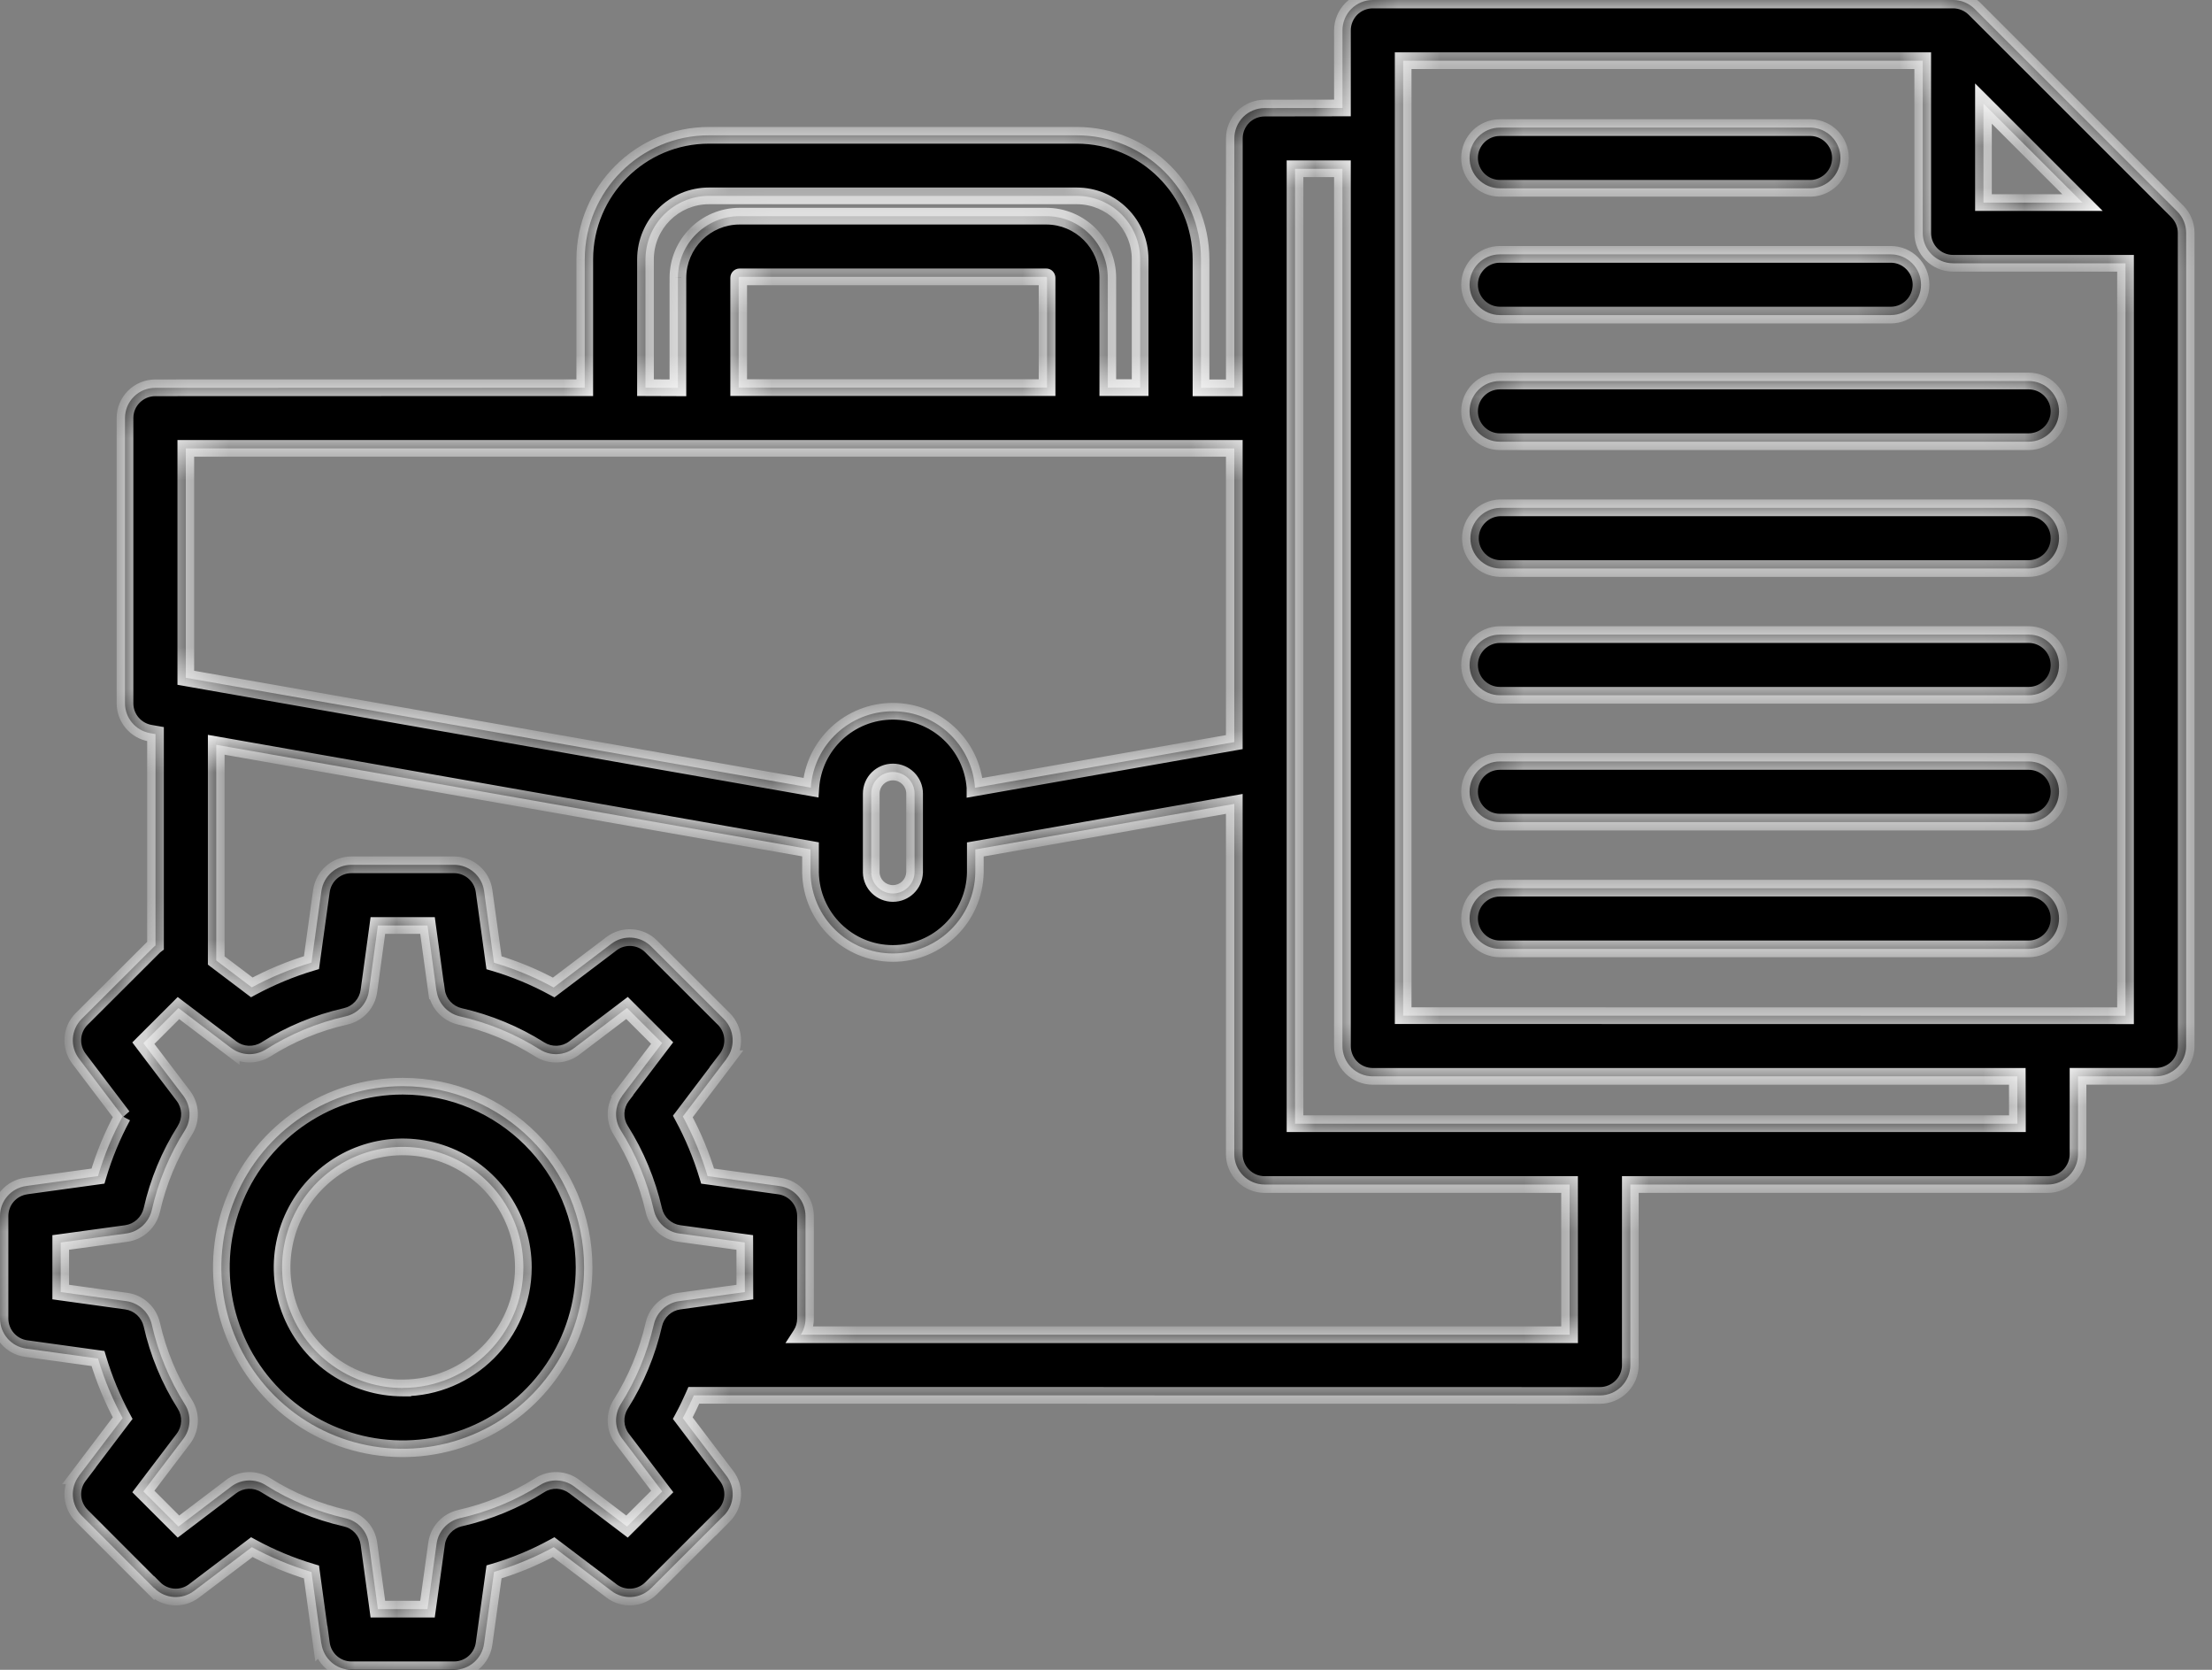 <svg width="53" height="40" viewBox="0 0 53 40" fill="none" xmlns="http://www.w3.org/2000/svg">
<rect x="0" y="0" width="53" height="40" fill="#808080" stroke="none"/>
<mask id="path-1-inside-1_1618_11921" fill="white">
<path d="M52.169 5.065L47.312 0.212C47.174 0.077 46.99 0 46.798 0H32.892C32.7 0 32.513 0.077 32.378 0.212C32.242 0.35 32.166 0.534 32.166 0.726V2.586L30.301 2.589C30.109 2.589 29.922 2.666 29.787 2.801C29.651 2.939 29.575 3.123 29.575 3.317V9.29H28.776V6.215C28.774 4.572 27.441 3.241 25.797 3.241H16.988C15.346 3.241 14.014 4.572 14.011 6.213V9.287L3.721 9.29C3.32 9.29 2.995 9.614 2.995 10.015V16.846C2.995 17.199 3.248 17.5 3.596 17.562L3.726 17.585V22.648C3.716 22.655 3.706 22.663 3.696 22.673L1.957 24.408C1.701 24.664 1.673 25.07 1.893 25.361L2.941 26.744L2.939 26.742C2.693 27.197 2.494 27.677 2.348 28.173L0.629 28.41C0.269 28.459 0 28.766 0 29.128V31.584C0 31.947 0.269 32.257 0.629 32.305L2.348 32.543C2.496 33.039 2.693 33.517 2.939 33.971L1.89 35.354H1.893C1.673 35.643 1.701 36.049 1.957 36.307L3.693 38.045L3.696 38.042C3.952 38.3 4.361 38.329 4.65 38.109L6.034 37.061C6.489 37.309 6.967 37.508 7.463 37.657L7.699 39.374L7.701 39.371C7.75 39.732 8.057 40 8.42 40H10.878C11.243 40 11.55 39.732 11.599 39.371L11.837 37.654C12.333 37.508 12.811 37.309 13.267 37.061L14.65 38.109C14.94 38.329 15.346 38.301 15.604 38.042L17.344 36.305V36.307C17.599 36.049 17.628 35.643 17.408 35.354L16.359 33.971C16.456 33.792 16.543 33.611 16.625 33.425L38.334 33.427C38.736 33.427 39.063 33.1 39.063 32.699V28.375H49.064C49.465 28.375 49.79 28.047 49.79 27.646V25.783H51.655C51.846 25.783 52.031 25.706 52.169 25.571C52.304 25.436 52.381 25.249 52.381 25.057V5.579C52.381 5.387 52.305 5.203 52.169 5.065ZM47.524 2.482L49.898 4.853H47.524V2.482ZM15.466 6.21C15.469 5.372 16.149 4.692 16.988 4.692H25.797C26.638 4.692 27.318 5.372 27.318 6.21V9.284H26.543V6.655C26.543 5.84 25.881 5.178 25.068 5.178H17.722C16.906 5.178 16.246 5.84 16.243 6.655V9.29L15.466 9.287L15.466 6.21ZM25.088 9.284H17.699V6.655C17.699 6.642 17.709 6.632 17.722 6.632H25.068C25.078 6.632 25.088 6.642 25.088 6.655L25.088 9.284ZM4.452 10.741H29.574V17.777L23.361 18.871V18.868C23.287 17.838 22.428 17.038 21.394 17.038C20.358 17.038 19.499 17.838 19.427 18.868L4.452 16.236L4.452 10.741ZM21.914 19.011V20.902C21.903 21.181 21.673 21.403 21.395 21.403C21.113 21.403 20.883 21.181 20.875 20.902V19.011C20.875 18.725 21.105 18.493 21.395 18.493C21.681 18.493 21.914 18.725 21.914 19.011ZM15.024 36.568L13.76 35.61C13.52 35.429 13.19 35.413 12.934 35.577C12.346 35.947 11.699 36.213 11.021 36.367C10.727 36.435 10.502 36.678 10.461 36.977L10.243 38.546H9.054L8.839 36.977C8.798 36.678 8.576 36.435 8.279 36.369C7.601 36.213 6.954 35.947 6.368 35.577C6.11 35.413 5.78 35.429 5.54 35.61L4.276 36.568L3.435 35.727L4.394 34.465C4.575 34.225 4.591 33.895 4.43 33.64C4.056 33.052 3.79 32.405 3.637 31.728C3.568 31.432 3.325 31.209 3.025 31.168L1.455 30.951V29.763L3.025 29.548C3.325 29.507 3.568 29.282 3.637 28.988C3.79 28.311 4.056 27.665 4.43 27.077C4.591 26.821 4.575 26.492 4.394 26.251L3.435 24.989L4.276 24.148L5.54 25.106V25.104C5.78 25.288 6.11 25.301 6.368 25.14C6.954 24.769 7.601 24.501 8.279 24.347C8.576 24.281 8.798 24.038 8.839 23.739L9.054 22.17H10.243L10.458 23.739H10.461C10.502 24.038 10.727 24.281 11.021 24.347C11.699 24.501 12.346 24.769 12.934 25.14C13.19 25.301 13.52 25.288 13.76 25.104L15.024 24.145L15.865 24.986L14.906 26.249L14.909 26.251C14.724 26.492 14.712 26.821 14.873 27.077C15.244 27.665 15.51 28.311 15.666 28.988C15.732 29.282 15.975 29.507 16.274 29.548L17.845 29.763L17.847 30.951L16.277 31.168H16.274C15.975 31.209 15.732 31.434 15.666 31.728C15.509 32.405 15.243 33.052 14.873 33.637C14.712 33.895 14.724 34.222 14.909 34.465L15.868 35.727L15.024 36.568ZM37.608 31.973H19.187C19.261 31.858 19.3 31.723 19.3 31.587V29.129C19.3 28.766 19.031 28.459 18.673 28.411L16.954 28.173C16.806 27.677 16.607 27.2 16.361 26.745L17.41 25.362H17.407C17.627 25.073 17.599 24.664 17.343 24.409L15.604 22.674C15.348 22.416 14.939 22.387 14.65 22.607L13.266 23.655C12.811 23.407 12.333 23.208 11.836 23.062L11.599 21.345C11.55 20.984 11.241 20.716 10.877 20.716H8.422C8.059 20.716 7.752 20.984 7.701 21.345L7.463 23.059C6.967 23.208 6.488 23.407 6.033 23.652L5.181 23.008V17.841L19.42 20.346V20.903C19.44 21.976 20.318 22.84 21.394 22.84C22.471 22.84 23.349 21.976 23.369 20.903V20.348L29.574 19.257V27.647C29.574 27.838 29.651 28.025 29.786 28.16C29.922 28.298 30.108 28.375 30.3 28.375H37.608L37.608 31.973ZM48.337 26.918H31.029V4.043H32.165V25.058C32.165 25.25 32.242 25.436 32.377 25.572C32.513 25.707 32.7 25.784 32.891 25.784H48.335L48.337 26.918ZM33.62 24.33V1.454H46.069V5.579C46.069 5.98 46.394 6.307 46.798 6.307H50.928V24.332L33.62 24.33ZM49.335 12.894C49.332 13.295 49.007 13.619 48.606 13.619H35.937C35.546 13.609 35.231 13.287 35.231 12.894C35.231 12.5 35.546 12.178 35.937 12.165H48.606C49.01 12.165 49.335 12.492 49.335 12.894ZM35.211 15.93C35.211 15.528 35.536 15.204 35.938 15.201H48.606C49.008 15.201 49.335 15.528 49.335 15.93C49.335 16.331 49.008 16.655 48.606 16.655H35.938C35.746 16.655 35.562 16.579 35.424 16.443C35.288 16.308 35.211 16.121 35.211 15.93ZM49.335 18.966C49.332 19.367 49.007 19.694 48.606 19.694H35.937C35.536 19.694 35.211 19.367 35.211 18.966C35.211 18.564 35.536 18.24 35.937 18.24H48.606C49.007 18.24 49.335 18.564 49.335 18.966ZM49.335 22.002C49.335 22.403 49.007 22.73 48.606 22.73H35.937C35.536 22.73 35.211 22.403 35.211 22.002C35.211 21.6 35.536 21.276 35.937 21.276H48.606C49.007 21.276 49.335 21.6 49.335 22.002ZM49.335 9.855C49.332 10.256 49.007 10.578 48.606 10.581H35.937C35.536 10.581 35.211 10.254 35.211 9.853C35.211 9.451 35.536 9.127 35.937 9.127H48.606C48.8 9.127 48.987 9.204 49.122 9.341C49.258 9.477 49.335 9.664 49.335 9.855ZM35.211 6.819C35.211 6.418 35.536 6.093 35.938 6.093H45.302C45.703 6.093 46.028 6.418 46.028 6.819C46.028 7.22 45.703 7.548 45.302 7.548H35.938C35.536 7.545 35.211 7.22 35.211 6.819ZM35.211 3.783C35.211 3.382 35.536 3.057 35.938 3.057H43.391C43.785 3.068 44.097 3.39 44.097 3.783C44.097 4.177 43.785 4.499 43.391 4.511H35.938C35.536 4.511 35.211 4.184 35.211 3.783ZM9.65 26.019C7.893 26.019 6.307 27.077 5.634 28.7C4.962 30.323 5.335 32.191 6.576 33.433C7.819 34.675 9.688 35.046 11.312 34.373C12.937 33.702 13.995 32.12 13.995 30.361C13.993 27.964 12.049 26.022 9.65 26.019ZM9.65 33.249C8.481 33.249 7.427 32.546 6.98 31.468C6.532 30.387 6.778 29.145 7.606 28.319C8.432 27.494 9.675 27.246 10.757 27.693C11.837 28.14 12.54 29.193 12.54 30.361C12.537 31.953 11.243 33.244 9.65 33.247L9.65 33.249Z"/>
</mask>
<path d="M52.169 5.065L47.312 0.212C47.174 0.077 46.99 0 46.798 0H32.892C32.7 0 32.513 0.077 32.378 0.212C32.242 0.35 32.166 0.534 32.166 0.726V2.586L30.301 2.589C30.109 2.589 29.922 2.666 29.787 2.801C29.651 2.939 29.575 3.123 29.575 3.317V9.29H28.776V6.215C28.774 4.572 27.441 3.241 25.797 3.241H16.988C15.346 3.241 14.014 4.572 14.011 6.213V9.287L3.721 9.29C3.32 9.29 2.995 9.614 2.995 10.015V16.846C2.995 17.199 3.248 17.5 3.596 17.562L3.726 17.585V22.648C3.716 22.655 3.706 22.663 3.696 22.673L1.957 24.408C1.701 24.664 1.673 25.07 1.893 25.361L2.941 26.744L2.939 26.742C2.693 27.197 2.494 27.677 2.348 28.173L0.629 28.41C0.269 28.459 0 28.766 0 29.128V31.584C0 31.947 0.269 32.257 0.629 32.305L2.348 32.543C2.496 33.039 2.693 33.517 2.939 33.971L1.89 35.354H1.893C1.673 35.643 1.701 36.049 1.957 36.307L3.693 38.045L3.696 38.042C3.952 38.3 4.361 38.329 4.65 38.109L6.034 37.061C6.489 37.309 6.967 37.508 7.463 37.657L7.699 39.374L7.701 39.371C7.75 39.732 8.057 40 8.42 40H10.878C11.243 40 11.55 39.732 11.599 39.371L11.837 37.654C12.333 37.508 12.811 37.309 13.267 37.061L14.65 38.109C14.94 38.329 15.346 38.301 15.604 38.042L17.344 36.305V36.307C17.599 36.049 17.628 35.643 17.408 35.354L16.359 33.971C16.456 33.792 16.543 33.611 16.625 33.425L38.334 33.427C38.736 33.427 39.063 33.1 39.063 32.699V28.375H49.064C49.465 28.375 49.79 28.047 49.79 27.646V25.783H51.655C51.846 25.783 52.031 25.706 52.169 25.571C52.304 25.436 52.381 25.249 52.381 25.057V5.579C52.381 5.387 52.305 5.203 52.169 5.065ZM47.524 2.482L49.898 4.853H47.524V2.482ZM15.466 6.21C15.469 5.372 16.149 4.692 16.988 4.692H25.797C26.638 4.692 27.318 5.372 27.318 6.21V9.284H26.543V6.655C26.543 5.84 25.881 5.178 25.068 5.178H17.722C16.906 5.178 16.246 5.84 16.243 6.655V9.29L15.466 9.287L15.466 6.21ZM25.088 9.284H17.699V6.655C17.699 6.642 17.709 6.632 17.722 6.632H25.068C25.078 6.632 25.088 6.642 25.088 6.655L25.088 9.284ZM4.452 10.741H29.574V17.777L23.361 18.871V18.868C23.287 17.838 22.428 17.038 21.394 17.038C20.358 17.038 19.499 17.838 19.427 18.868L4.452 16.236L4.452 10.741ZM21.914 19.011V20.902C21.903 21.181 21.673 21.403 21.395 21.403C21.113 21.403 20.883 21.181 20.875 20.902V19.011C20.875 18.725 21.105 18.493 21.395 18.493C21.681 18.493 21.914 18.725 21.914 19.011ZM15.024 36.568L13.76 35.61C13.52 35.429 13.19 35.413 12.934 35.577C12.346 35.947 11.699 36.213 11.021 36.367C10.727 36.435 10.502 36.678 10.461 36.977L10.243 38.546H9.054L8.839 36.977C8.798 36.678 8.576 36.435 8.279 36.369C7.601 36.213 6.954 35.947 6.368 35.577C6.11 35.413 5.78 35.429 5.54 35.61L4.276 36.568L3.435 35.727L4.394 34.465C4.575 34.225 4.591 33.895 4.43 33.64C4.056 33.052 3.79 32.405 3.637 31.728C3.568 31.432 3.325 31.209 3.025 31.168L1.455 30.951V29.763L3.025 29.548C3.325 29.507 3.568 29.282 3.637 28.988C3.79 28.311 4.056 27.665 4.43 27.077C4.591 26.821 4.575 26.492 4.394 26.251L3.435 24.989L4.276 24.148L5.54 25.106V25.104C5.78 25.288 6.11 25.301 6.368 25.14C6.954 24.769 7.601 24.501 8.279 24.347C8.576 24.281 8.798 24.038 8.839 23.739L9.054 22.17H10.243L10.458 23.739H10.461C10.502 24.038 10.727 24.281 11.021 24.347C11.699 24.501 12.346 24.769 12.934 25.14C13.19 25.301 13.52 25.288 13.76 25.104L15.024 24.145L15.865 24.986L14.906 26.249L14.909 26.251C14.724 26.492 14.712 26.821 14.873 27.077C15.244 27.665 15.51 28.311 15.666 28.988C15.732 29.282 15.975 29.507 16.274 29.548L17.845 29.763L17.847 30.951L16.277 31.168H16.274C15.975 31.209 15.732 31.434 15.666 31.728C15.509 32.405 15.243 33.052 14.873 33.637C14.712 33.895 14.724 34.222 14.909 34.465L15.868 35.727L15.024 36.568ZM37.608 31.973H19.187C19.261 31.858 19.3 31.723 19.3 31.587V29.129C19.3 28.766 19.031 28.459 18.673 28.411L16.954 28.173C16.806 27.677 16.607 27.2 16.361 26.745L17.41 25.362H17.407C17.627 25.073 17.599 24.664 17.343 24.409L15.604 22.674C15.348 22.416 14.939 22.387 14.65 22.607L13.266 23.655C12.811 23.407 12.333 23.208 11.836 23.062L11.599 21.345C11.55 20.984 11.241 20.716 10.877 20.716H8.422C8.059 20.716 7.752 20.984 7.701 21.345L7.463 23.059C6.967 23.208 6.488 23.407 6.033 23.652L5.181 23.008V17.841L19.42 20.346V20.903C19.44 21.976 20.318 22.84 21.394 22.84C22.471 22.84 23.349 21.976 23.369 20.903V20.348L29.574 19.257V27.647C29.574 27.838 29.651 28.025 29.786 28.16C29.922 28.298 30.108 28.375 30.3 28.375H37.608L37.608 31.973ZM48.337 26.918H31.029V4.043H32.165V25.058C32.165 25.25 32.242 25.436 32.377 25.572C32.513 25.707 32.7 25.784 32.891 25.784H48.335L48.337 26.918ZM33.62 24.33V1.454H46.069V5.579C46.069 5.98 46.394 6.307 46.798 6.307H50.928V24.332L33.62 24.33ZM49.335 12.894C49.332 13.295 49.007 13.619 48.606 13.619H35.937C35.546 13.609 35.231 13.287 35.231 12.894C35.231 12.5 35.546 12.178 35.937 12.165H48.606C49.01 12.165 49.335 12.492 49.335 12.894ZM35.211 15.93C35.211 15.528 35.536 15.204 35.938 15.201H48.606C49.008 15.201 49.335 15.528 49.335 15.93C49.335 16.331 49.008 16.655 48.606 16.655H35.938C35.746 16.655 35.562 16.579 35.424 16.443C35.288 16.308 35.211 16.121 35.211 15.93ZM49.335 18.966C49.332 19.367 49.007 19.694 48.606 19.694H35.937C35.536 19.694 35.211 19.367 35.211 18.966C35.211 18.564 35.536 18.24 35.937 18.24H48.606C49.007 18.24 49.335 18.564 49.335 18.966ZM49.335 22.002C49.335 22.403 49.007 22.73 48.606 22.73H35.937C35.536 22.73 35.211 22.403 35.211 22.002C35.211 21.6 35.536 21.276 35.937 21.276H48.606C49.007 21.276 49.335 21.6 49.335 22.002ZM49.335 9.855C49.332 10.256 49.007 10.578 48.606 10.581H35.937C35.536 10.581 35.211 10.254 35.211 9.853C35.211 9.451 35.536 9.127 35.937 9.127H48.606C48.8 9.127 48.987 9.204 49.122 9.341C49.258 9.477 49.335 9.664 49.335 9.855ZM35.211 6.819C35.211 6.418 35.536 6.093 35.938 6.093H45.302C45.703 6.093 46.028 6.418 46.028 6.819C46.028 7.22 45.703 7.548 45.302 7.548H35.938C35.536 7.545 35.211 7.22 35.211 6.819ZM35.211 3.783C35.211 3.382 35.536 3.057 35.938 3.057H43.391C43.785 3.068 44.097 3.39 44.097 3.783C44.097 4.177 43.785 4.499 43.391 4.511H35.938C35.536 4.511 35.211 4.184 35.211 3.783ZM9.65 26.019C7.893 26.019 6.307 27.077 5.634 28.7C4.962 30.323 5.335 32.191 6.576 33.433C7.819 34.675 9.688 35.046 11.312 34.373C12.937 33.702 13.995 32.12 13.995 30.361C13.993 27.964 12.049 26.022 9.65 26.019ZM9.65 33.249C8.481 33.249 7.427 32.546 6.98 31.468C6.532 30.387 6.778 29.145 7.606 28.319C8.432 27.494 9.675 27.246 10.757 27.693C11.837 28.14 12.54 29.193 12.54 30.361C12.537 31.953 11.243 33.244 9.65 33.247L9.65 33.249Z" fill="black"/>
<path d="M49.235 12.891V12.894H49.435V12.891H49.235ZM35.111 15.927V15.93H35.311V15.927H35.111ZM49.235 18.963V18.966H49.435V18.963H49.235ZM49.235 21.999V22.002H49.435V21.999H49.235ZM49.235 9.853V9.855H49.435V9.853H49.235ZM35.111 6.817V6.819H35.311V6.817H35.111ZM35.111 3.781V3.783H35.311V3.781H35.111ZM52.169 5.065L52.312 4.925L52.31 4.924L52.169 5.065ZM47.312 0.212L47.453 0.071L47.452 0.069L47.312 0.212ZM32.378 0.212L32.236 0.071L32.235 0.072L32.378 0.212ZM32.166 2.586L32.166 2.786L32.365 2.786V2.586H32.166ZM30.301 2.589L30.301 2.789L30.301 2.789L30.301 2.589ZM29.787 2.801L29.645 2.659L29.644 2.661L29.787 2.801ZM29.575 9.29V9.49H29.775V9.29H29.575ZM28.776 9.29H28.576V9.49H28.776V9.29ZM28.776 6.215L28.977 6.215L28.977 6.215L28.776 6.215ZM14.011 6.213L13.811 6.212V6.213H14.011ZM14.011 9.287L14.011 9.487L14.211 9.487V9.287H14.011ZM3.721 9.29L3.721 9.49L3.721 9.49L3.721 9.29ZM3.596 17.562L3.561 17.759L3.561 17.759L3.596 17.562ZM3.726 17.585H3.926V17.417L3.761 17.388L3.726 17.585ZM3.726 22.648L3.846 22.808L3.926 22.748V22.648H3.726ZM3.696 22.673L3.837 22.815L3.837 22.815L3.696 22.673ZM1.957 24.408L1.815 24.267L1.815 24.267L1.957 24.408ZM1.893 25.361L1.733 25.482L1.733 25.482L1.893 25.361ZM2.941 26.744L2.8 26.886L3.101 26.623L2.941 26.744ZM2.939 26.742L3.08 26.6L2.89 26.41L2.763 26.647L2.939 26.742ZM2.348 28.173L2.375 28.371L2.503 28.353L2.54 28.229L2.348 28.173ZM0.629 28.41L0.656 28.609L0.657 28.608L0.629 28.41ZM0.629 32.305L0.657 32.107L0.656 32.107L0.629 32.305ZM2.348 32.543L2.54 32.486L2.503 32.362L2.375 32.345L2.348 32.543ZM2.939 33.971L3.098 34.092L3.176 33.99L3.115 33.876L2.939 33.971ZM1.89 35.354L1.731 35.233L1.487 35.554H1.89V35.354ZM1.893 35.354L2.052 35.475L2.296 35.154H1.893V35.354ZM1.957 36.307L1.815 36.448L1.815 36.449L1.957 36.307ZM3.693 38.045L3.552 38.186L3.693 38.328L3.835 38.187L3.693 38.045ZM3.696 38.042L3.838 37.902L3.697 37.759L3.554 37.901L3.696 38.042ZM4.65 38.109L4.529 37.949L4.529 37.95L4.65 38.109ZM6.034 37.061L6.129 36.885L6.016 36.824L5.913 36.902L6.034 37.061ZM7.463 37.657L7.661 37.629L7.644 37.502L7.521 37.465L7.463 37.657ZM7.699 39.374L7.5 39.401L7.555 39.8L7.84 39.515L7.699 39.374ZM7.701 39.371L7.899 39.345L7.845 38.944L7.56 39.23L7.701 39.371ZM11.599 39.371L11.401 39.344L11.401 39.345L11.599 39.371ZM11.837 37.654L11.781 37.462L11.657 37.498L11.639 37.627L11.837 37.654ZM13.267 37.061L13.387 36.902L13.284 36.824L13.171 36.885L13.267 37.061ZM14.65 38.109L14.771 37.95L14.771 37.949L14.65 38.109ZM15.604 38.042L15.463 37.901L15.463 37.901L15.604 38.042ZM17.344 36.305H17.544V35.822L17.202 36.163L17.344 36.305ZM17.344 36.307H17.144V36.793L17.486 36.448L17.344 36.307ZM17.408 35.354L17.248 35.475L17.248 35.475L17.408 35.354ZM16.359 33.971L16.183 33.876L16.122 33.989L16.2 34.092L16.359 33.971ZM16.625 33.425L16.625 33.224L16.494 33.224L16.442 33.344L16.625 33.425ZM38.334 33.427L38.334 33.627H38.334V33.427ZM39.063 28.375V28.175H38.863V28.375H39.063ZM49.79 25.783V25.583H49.59V25.783H49.79ZM52.169 25.571L52.309 25.714L52.31 25.713L52.169 25.571ZM47.524 2.482L47.666 2.34L47.324 1.999V2.482H47.524ZM49.898 4.853V5.053H50.381L50.039 4.712L49.898 4.853ZM47.524 4.853H47.324V5.053H47.524V4.853ZM15.466 6.21L15.266 6.21L15.266 6.21L15.466 6.21ZM27.318 9.284V9.485H27.518V9.284H27.318ZM26.543 9.284H26.343V9.485H26.543V9.284ZM16.243 6.655L16.043 6.654V6.655H16.243ZM16.243 9.29L16.243 9.49L16.443 9.49V9.29H16.243ZM15.466 9.287L15.266 9.287L15.266 9.486L15.465 9.487L15.466 9.287ZM25.088 9.284V9.485H25.288L25.288 9.285L25.088 9.284ZM17.699 9.284H17.499V9.485H17.699V9.284ZM25.088 6.655L25.288 6.655V6.655H25.088ZM4.452 10.741V10.541H4.252L4.252 10.741L4.452 10.741ZM29.574 10.741H29.774V10.541H29.574V10.741ZM29.574 17.777L29.608 17.974L29.774 17.945V17.777H29.574ZM23.361 18.871H23.161V19.109L23.396 19.068L23.361 18.871ZM23.361 18.868H23.561V18.861L23.561 18.854L23.361 18.868ZM19.427 18.868L19.393 19.065L19.612 19.104L19.627 18.882L19.427 18.868ZM4.452 16.236L4.252 16.236L4.252 16.404L4.418 16.433L4.452 16.236ZM21.914 20.902L22.114 20.91V20.902H21.914ZM20.875 20.902H20.675L20.675 20.908L20.875 20.902ZM15.024 36.568L14.903 36.728L15.041 36.833L15.165 36.71L15.024 36.568ZM13.76 35.61L13.881 35.451L13.88 35.45L13.76 35.61ZM12.934 35.577L13.04 35.746L13.042 35.745L12.934 35.577ZM11.021 36.367L10.977 36.171L10.975 36.172L11.021 36.367ZM10.461 36.977L10.659 37.005L10.659 37.004L10.461 36.977ZM10.243 38.546V38.746H10.417L10.441 38.574L10.243 38.546ZM9.054 38.546L8.856 38.574L8.879 38.746H9.054V38.546ZM8.839 36.977L8.641 37.004L8.641 37.004L8.839 36.977ZM8.279 36.369L8.234 36.564L8.235 36.564L8.279 36.369ZM6.368 35.577L6.261 35.746L6.261 35.746L6.368 35.577ZM5.54 35.61L5.419 35.45L5.419 35.451L5.54 35.61ZM4.276 36.568L4.135 36.71L4.258 36.833L4.397 36.728L4.276 36.568ZM3.435 35.727L3.275 35.607L3.17 35.746L3.293 35.869L3.435 35.727ZM4.394 34.465L4.553 34.586L4.553 34.586L4.394 34.465ZM4.43 33.64L4.599 33.533L4.598 33.532L4.43 33.64ZM3.637 31.728L3.832 31.684L3.831 31.683L3.637 31.728ZM3.025 31.168L2.998 31.366L2.998 31.366L3.025 31.168ZM1.455 30.951H1.255V31.125L1.428 31.149L1.455 30.951ZM1.455 29.763L1.428 29.565L1.255 29.588V29.763H1.455ZM3.025 29.548L2.998 29.35L2.998 29.35L3.025 29.548ZM3.637 28.988L3.831 29.034L3.832 29.033L3.637 28.988ZM4.43 27.077L4.598 27.184L4.599 27.183L4.43 27.077ZM4.394 26.251L4.553 26.131L4.553 26.13L4.394 26.251ZM3.435 24.989L3.293 24.847L3.17 24.971L3.275 25.11L3.435 24.989ZM4.276 24.148L4.397 23.989L4.258 23.883L4.135 24.007L4.276 24.148ZM5.54 25.106L5.419 25.266L5.74 25.509V25.106H5.54ZM5.54 25.104L5.661 24.945L5.34 24.699V25.104H5.54ZM6.368 25.14L6.474 25.309L6.475 25.309L6.368 25.14ZM8.279 24.347L8.235 24.152L8.235 24.152L8.279 24.347ZM8.839 23.739L8.641 23.712L8.641 23.712L8.839 23.739ZM9.054 22.17V21.97H8.879L8.856 22.143L9.054 22.17ZM10.243 22.17L10.441 22.143L10.418 21.97H10.243V22.17ZM10.458 23.739L10.26 23.766L10.284 23.939H10.458V23.739ZM10.461 23.739L10.659 23.712L10.635 23.539H10.461V23.739ZM11.021 24.347L11.065 24.152L11.065 24.152L11.021 24.347ZM12.934 25.14L12.827 25.309L12.827 25.309L12.934 25.14ZM13.76 25.104L13.639 24.945L13.639 24.945L13.76 25.104ZM15.024 24.145L15.165 24.004L15.042 23.881L14.903 23.986L15.024 24.145ZM15.865 24.986L16.024 25.107L16.13 24.968L16.006 24.845L15.865 24.986ZM14.906 26.249L14.747 26.128L14.641 26.267L14.765 26.39L14.906 26.249ZM14.909 26.251L15.067 26.373L15.174 26.234L15.05 26.11L14.909 26.251ZM14.873 27.077L14.704 27.183L14.704 27.183L14.873 27.077ZM15.666 28.988L15.861 28.944L15.861 28.944L15.666 28.988ZM16.274 29.548L16.301 29.35L16.301 29.35L16.274 29.548ZM17.845 29.763L18.045 29.762L18.044 29.588L17.872 29.565L17.845 29.763ZM17.847 30.951L17.875 31.149L18.048 31.125L18.047 30.951L17.847 30.951ZM16.277 31.168V31.368H16.291L16.304 31.366L16.277 31.168ZM16.274 31.168V30.968H16.261L16.247 30.97L16.274 31.168ZM15.666 31.728L15.861 31.773L15.861 31.772L15.666 31.728ZM14.873 33.637L14.704 33.53L14.703 33.531L14.873 33.637ZM14.909 34.465L14.749 34.586L14.749 34.586L14.909 34.465ZM15.868 35.727L16.009 35.869L16.133 35.746L16.027 35.607L15.868 35.727ZM37.608 31.973V32.173H37.808L37.808 31.973L37.608 31.973ZM19.187 31.973L19.019 31.865L18.82 32.173H19.187V31.973ZM18.673 28.411L18.646 28.609L18.646 28.609L18.673 28.411ZM16.954 28.173L16.763 28.231L16.8 28.354L16.927 28.371L16.954 28.173ZM16.361 26.745L16.202 26.624L16.124 26.726L16.185 26.84L16.361 26.745ZM17.41 25.362L17.569 25.483L17.812 25.162H17.41V25.362ZM17.407 25.362L17.248 25.241L17.003 25.562H17.407V25.362ZM17.343 24.409L17.485 24.267L17.484 24.267L17.343 24.409ZM15.604 22.674L15.462 22.814L15.463 22.815L15.604 22.674ZM14.65 22.607L14.771 22.767L14.771 22.766L14.65 22.607ZM13.266 23.655L13.171 23.831L13.284 23.892L13.387 23.814L13.266 23.655ZM11.836 23.062L11.638 23.09L11.656 23.218L11.78 23.254L11.836 23.062ZM11.599 21.345L11.4 21.372L11.4 21.372L11.599 21.345ZM7.701 21.345L7.503 21.317L7.503 21.317L7.701 21.345ZM7.463 23.059L7.52 23.251L7.643 23.214L7.661 23.087L7.463 23.059ZM6.033 23.652L5.912 23.812L6.015 23.889L6.128 23.828L6.033 23.652ZM5.181 23.008H4.981V23.108L5.061 23.168L5.181 23.008ZM5.181 17.841L5.216 17.644L4.981 17.603V17.841H5.181ZM19.42 20.346H19.62V20.178L19.454 20.148L19.42 20.346ZM19.42 20.903H19.22L19.22 20.906L19.42 20.903ZM23.369 20.903L23.569 20.906V20.903H23.369ZM23.369 20.348L23.334 20.151L23.169 20.18V20.348H23.369ZM29.574 19.257H29.774V19.019L29.539 19.06L29.574 19.257ZM29.786 28.16L29.929 28.02L29.928 28.019L29.786 28.16ZM37.608 28.375L37.807 28.375L37.807 28.175H37.608V28.375ZM48.337 26.918V27.118H48.538L48.538 26.918L48.337 26.918ZM31.029 26.918H30.829V27.118H31.029V26.918ZM31.029 4.043V3.843H30.829V4.043H31.029ZM32.165 4.043H32.365V3.843H32.165V4.043ZM48.335 25.784L48.535 25.783L48.534 25.584H48.335V25.784ZM33.62 24.33H33.42V24.53L33.62 24.53L33.62 24.33ZM33.62 1.454V1.254H33.42V1.454H33.62ZM46.069 1.454H46.269V1.254H46.069V1.454ZM50.928 6.307H51.128V6.107H50.928V6.307ZM50.928 24.332L50.928 24.532L51.128 24.532V24.332H50.928ZM49.335 12.894L49.535 12.895V12.894H49.335ZM35.937 13.619L35.932 13.819H35.937V13.619ZM35.937 12.165V11.965L35.931 11.965L35.937 12.165ZM35.938 15.201V15.001L35.937 15.001L35.938 15.201ZM35.424 16.443L35.282 16.585L35.284 16.586L35.424 16.443ZM49.335 18.966L49.535 18.967V18.966H49.335ZM49.335 9.855L49.535 9.856V9.855H49.335ZM48.606 10.581L48.606 10.781L48.607 10.781L48.606 10.581ZM49.122 9.341L48.98 9.482L48.981 9.483L49.122 9.341ZM35.938 7.548L35.937 7.748H35.938V7.548ZM43.391 3.057L43.396 2.857H43.391V3.057ZM43.391 4.511V4.712L43.397 4.711L43.391 4.511ZM9.65 26.019L9.65 25.819H9.65V26.019ZM6.576 33.433L6.434 33.574L6.434 33.575L6.576 33.433ZM13.995 30.361L14.195 30.361L14.195 30.361L13.995 30.361ZM9.65 33.249V33.449H9.848L9.85 33.251L9.65 33.249ZM6.98 31.468L6.795 31.544L6.795 31.545L6.98 31.468ZM7.606 28.319L7.747 28.461L7.748 28.461L7.606 28.319ZM10.757 27.693L10.834 27.509L10.834 27.509L10.757 27.693ZM12.54 30.361L12.74 30.362V30.361H12.54ZM9.65 33.247L9.65 33.047L9.451 33.047L9.45 33.245L9.65 33.247ZM52.31 4.924L47.453 0.071L47.171 0.354L52.028 5.207L52.31 4.924ZM47.452 0.069C47.277 -0.102 47.043 -0.2 46.798 -0.2V0.2C46.936 0.2 47.07 0.255 47.172 0.355L47.452 0.069ZM46.798 -0.2H32.892V0.2H46.798V-0.2ZM32.892 -0.2C32.648 -0.2 32.41 -0.103 32.236 0.071L32.519 0.354C32.617 0.256 32.753 0.2 32.892 0.2V-0.2ZM32.235 0.072C32.064 0.246 31.965 0.48 31.965 0.726H32.365C32.365 0.588 32.421 0.454 32.52 0.352L32.235 0.072ZM31.965 0.726V2.586H32.365V0.726H31.965ZM32.165 2.386L30.301 2.389L30.301 2.789L32.166 2.786L32.165 2.386ZM30.301 2.389C30.057 2.389 29.819 2.486 29.645 2.659L29.928 2.942C30.026 2.845 30.162 2.789 30.301 2.789V2.389ZM29.644 2.661C29.473 2.836 29.375 3.07 29.375 3.317H29.775C29.775 3.176 29.83 3.042 29.93 2.941L29.644 2.661ZM29.375 3.317V9.29H29.775V3.317H29.375ZM29.575 9.09H28.776V9.49H29.575V9.09ZM28.977 9.29V6.215H28.576V9.29H28.977ZM28.977 6.215C28.974 4.461 27.552 3.041 25.797 3.041V3.441C27.331 3.441 28.574 4.683 28.576 6.216L28.977 6.215ZM25.797 3.041H16.988V3.441H25.797V3.041ZM16.988 3.041C15.236 3.041 13.814 4.461 13.811 6.212L14.211 6.213C14.213 4.683 15.457 3.441 16.988 3.441V3.041ZM13.811 6.213V9.287H14.211V6.213H13.811ZM14.011 9.087L3.721 9.09L3.721 9.49L14.011 9.487L14.011 9.087ZM3.721 9.09C3.21 9.09 2.795 9.504 2.795 10.015H3.195C3.195 9.725 3.43 9.49 3.721 9.49V9.09ZM2.795 10.015V16.846H3.195V10.015H2.795ZM2.795 16.846C2.795 17.296 3.118 17.681 3.561 17.759L3.631 17.365C3.378 17.32 3.195 17.102 3.195 16.846H2.795ZM3.561 17.759L3.692 17.782L3.761 17.388L3.631 17.365L3.561 17.759ZM3.526 17.585V22.648H3.926V17.585H3.526ZM3.607 22.488C3.597 22.494 3.576 22.51 3.554 22.532L3.837 22.815C3.836 22.815 3.836 22.816 3.837 22.815C3.839 22.813 3.841 22.812 3.846 22.808L3.607 22.488ZM3.555 22.532L1.815 24.267L2.098 24.55L3.837 22.815L3.555 22.532ZM1.815 24.267C1.488 24.593 1.453 25.112 1.733 25.482L2.052 25.241C1.892 25.029 1.913 24.734 2.098 24.55L1.815 24.267ZM1.733 25.482L2.782 26.865L3.101 26.623L2.052 25.241L1.733 25.482ZM3.083 26.603L3.08 26.6L2.797 26.883L2.8 26.886L3.083 26.603ZM2.763 26.647C2.511 27.113 2.306 27.607 2.156 28.116L2.54 28.229C2.682 27.747 2.876 27.28 3.115 26.837L2.763 26.647ZM2.321 27.975L0.602 28.212L0.657 28.608L2.375 28.371L2.321 27.975ZM0.603 28.212C0.143 28.274 -0.2 28.665 -0.2 29.128H0.2C0.2 28.866 0.394 28.644 0.656 28.609L0.603 28.212ZM-0.2 29.128V31.584H0.2V29.128H-0.2ZM-0.2 31.584C-0.2 32.047 0.142 32.441 0.602 32.503L0.656 32.107C0.395 32.072 0.2 31.848 0.2 31.584H-0.2ZM0.602 32.503L2.321 32.741L2.375 32.345L0.657 32.107L0.602 32.503ZM2.156 32.6C2.309 33.109 2.511 33.599 2.763 34.066L3.115 33.876C2.876 33.434 2.684 32.968 2.54 32.486L2.156 32.6ZM2.779 33.85L1.731 35.233L2.049 35.475L3.098 34.092L2.779 33.85ZM1.89 35.554H1.893V35.154H1.89V35.554ZM1.734 35.233C1.453 35.602 1.489 36.12 1.815 36.448L2.099 36.166C1.912 35.978 1.893 35.684 2.052 35.475L1.734 35.233ZM1.815 36.449L3.552 38.186L3.835 37.904L2.098 36.166L1.815 36.449ZM3.835 38.187L3.837 38.184L3.554 37.901L3.552 37.904L3.835 38.187ZM3.554 38.183C3.88 38.513 4.402 38.548 4.771 38.268L4.529 37.95C4.319 38.109 4.023 38.088 3.838 37.902L3.554 38.183ZM4.771 38.268L6.154 37.221L5.913 36.902L4.529 37.949L4.771 38.268ZM5.938 37.237C6.405 37.491 6.896 37.696 7.406 37.848L7.521 37.465C7.038 37.321 6.572 37.127 6.129 36.885L5.938 37.237ZM7.265 37.684L7.5 39.401L7.897 39.347L7.661 37.629L7.265 37.684ZM7.84 39.515L7.843 39.513L7.56 39.23L7.557 39.232L7.84 39.515ZM7.503 39.398C7.565 39.858 7.956 40.2 8.42 40.2V39.8C8.157 39.8 7.935 39.606 7.899 39.345L7.503 39.398ZM8.42 40.2H10.878V39.8H8.42V40.2ZM10.878 40.2C11.343 40.2 11.735 39.858 11.797 39.398L11.401 39.345C11.366 39.605 11.144 39.8 10.878 39.8V40.2ZM11.797 39.399L12.035 37.681L11.639 37.627L11.401 39.344L11.797 39.399ZM11.893 37.846C12.403 37.696 12.895 37.491 13.362 37.237L13.171 36.885C12.728 37.127 12.263 37.321 11.781 37.462L11.893 37.846ZM13.146 37.221L14.53 38.268L14.771 37.949L13.387 36.902L13.146 37.221ZM14.529 38.268C14.899 38.549 15.417 38.512 15.746 38.184L15.463 37.901C15.275 38.089 14.98 38.108 14.771 37.95L14.529 38.268ZM15.746 38.184L17.485 36.446L17.202 36.163L15.463 37.901L15.746 38.184ZM17.144 36.305V36.307H17.544V36.305H17.144ZM17.486 36.448C17.811 36.12 17.848 35.602 17.567 35.233L17.248 35.475C17.407 35.684 17.388 35.978 17.202 36.166L17.486 36.448ZM17.567 35.233L16.518 33.85L16.2 34.092L17.248 35.475L17.567 35.233ZM16.535 34.067C16.635 33.882 16.724 33.696 16.808 33.505L16.442 33.344C16.362 33.527 16.277 33.703 16.183 33.876L16.535 34.067ZM16.625 33.624L38.334 33.627L38.334 33.227L16.625 33.224L16.625 33.624ZM38.334 33.627C38.846 33.627 39.263 33.211 39.263 32.699H38.863C38.863 32.989 38.626 33.227 38.334 33.227V33.627ZM39.263 32.699V28.375H38.863V32.699H39.263ZM39.063 28.575H49.064V28.175H39.063V28.575ZM49.064 28.575C49.576 28.575 49.99 28.157 49.99 27.646H49.59C49.59 27.938 49.354 28.175 49.064 28.175V28.575ZM49.99 27.646V25.783H49.59V27.646H49.99ZM49.79 25.983H51.655V25.583H49.79V25.983ZM51.655 25.983C51.9 25.983 52.134 25.885 52.309 25.714L52.029 25.428C51.927 25.528 51.793 25.583 51.655 25.583V25.983ZM52.31 25.713C52.483 25.539 52.581 25.302 52.581 25.057H52.181C52.181 25.196 52.125 25.332 52.027 25.43L52.31 25.713ZM52.581 25.057V5.579H52.181V25.057H52.581ZM52.581 5.579C52.581 5.334 52.483 5.1 52.312 4.925L52.026 5.205C52.126 5.307 52.181 5.441 52.181 5.579H52.581ZM47.383 2.623L49.756 4.995L50.039 4.712L47.666 2.34L47.383 2.623ZM49.898 4.653H47.524V5.053H49.898V4.653ZM47.724 4.853V2.482H47.324V4.853H47.724ZM15.666 6.211C15.668 5.483 16.259 4.892 16.988 4.892V4.492C16.039 4.492 15.269 5.261 15.266 6.21L15.666 6.211ZM16.988 4.892H25.797V4.492H16.988V4.892ZM25.797 4.892C26.528 4.892 27.118 5.483 27.118 6.21H27.518C27.518 5.261 26.748 4.492 25.797 4.492V4.892ZM27.118 6.21V9.284H27.518V6.21H27.118ZM27.318 9.085H26.543V9.485H27.318V9.085ZM26.743 9.284V6.655H26.343V9.284H26.743ZM26.743 6.655C26.743 5.729 25.991 4.978 25.068 4.978V5.378C25.77 5.378 26.343 5.95 26.343 6.655H26.743ZM25.068 4.978H17.722V5.378H25.068V4.978ZM17.722 4.978C16.795 4.978 16.046 5.729 16.043 6.654L16.443 6.655C16.446 5.95 17.017 5.378 17.722 5.378V4.978ZM16.043 6.655V9.29H16.443V6.655H16.043ZM16.244 9.09L15.467 9.087L15.465 9.487L16.243 9.49L16.244 9.09ZM15.666 9.287L15.666 6.21L15.266 6.21L15.266 9.287L15.666 9.287ZM25.088 9.085H17.699V9.485H25.088V9.085ZM17.899 9.284V6.655H17.499V9.284H17.899ZM17.899 6.655C17.899 6.753 17.82 6.832 17.722 6.832V6.432C17.599 6.432 17.499 6.531 17.499 6.655H17.899ZM17.722 6.832H25.068V6.432H17.722V6.832ZM25.068 6.832C25.007 6.832 24.961 6.803 24.935 6.774C24.907 6.744 24.888 6.702 24.888 6.655H25.288C25.288 6.547 25.203 6.432 25.068 6.432V6.832ZM24.888 6.655L24.888 9.284L25.288 9.285L25.288 6.655L24.888 6.655ZM4.452 10.941H29.574V10.541H4.452V10.941ZM29.374 10.741V17.777H29.774V10.741H29.374ZM29.539 17.58L23.326 18.674L23.396 19.068L29.608 17.974L29.539 17.58ZM23.561 18.871V18.868H23.161V18.871H23.561ZM23.561 18.854C23.479 17.719 22.532 16.838 21.394 16.838V17.238C22.323 17.238 23.095 17.957 23.162 18.883L23.561 18.854ZM21.394 16.838C20.254 16.838 19.307 17.719 19.228 18.854L19.627 18.882C19.691 17.957 20.463 17.238 21.394 17.238V16.838ZM19.462 18.671L4.487 16.039L4.418 16.433L19.393 19.065L19.462 18.671ZM4.652 16.236L4.652 10.741L4.252 10.741L4.252 16.236L4.652 16.236ZM21.714 19.011V20.902H22.114V19.011H21.714ZM21.714 20.895C21.707 21.066 21.565 21.203 21.395 21.203V21.603C21.781 21.603 22.099 21.296 22.113 20.91L21.714 20.895ZM21.395 21.203C21.22 21.203 21.08 21.066 21.075 20.897L20.675 20.908C20.686 21.296 21.006 21.603 21.395 21.603V21.203ZM21.075 20.902V19.011H20.675V20.902H21.075ZM21.075 19.011C21.075 18.835 21.216 18.693 21.395 18.693V18.293C20.994 18.293 20.675 18.615 20.675 19.011H21.075ZM21.395 18.693C21.571 18.693 21.714 18.836 21.714 19.011H22.114C22.114 18.614 21.791 18.293 21.395 18.293V18.693ZM15.144 36.409L13.881 35.451L13.639 35.769L14.903 36.728L15.144 36.409ZM13.88 35.45C13.574 35.219 13.153 35.199 12.826 35.408L13.042 35.745C13.226 35.627 13.465 35.638 13.64 35.77L13.88 35.45ZM12.827 35.408C12.258 35.766 11.633 36.023 10.977 36.171L11.065 36.562C11.764 36.403 12.433 36.129 13.04 35.746L12.827 35.408ZM10.975 36.172C10.602 36.259 10.315 36.567 10.262 36.95L10.659 37.004C10.688 36.789 10.851 36.612 11.066 36.561L10.975 36.172ZM10.262 36.95L10.045 38.519L10.441 38.574L10.659 37.005L10.262 36.95ZM10.243 38.346H9.054V38.746H10.243V38.346ZM9.252 38.519L9.037 36.95L8.641 37.004L8.856 38.574L9.252 38.519ZM9.037 36.95C8.985 36.568 8.701 36.259 8.323 36.174L8.235 36.564C8.45 36.612 8.611 36.788 8.641 37.004L9.037 36.95ZM8.324 36.174C7.667 36.023 7.041 35.766 6.475 35.408L6.261 35.746C6.867 36.129 7.535 36.403 8.234 36.564L8.324 36.174ZM6.475 35.408C6.146 35.2 5.726 35.219 5.419 35.45L5.66 35.77C5.834 35.638 6.074 35.627 6.261 35.746L6.475 35.408ZM5.419 35.451L4.155 36.409L4.397 36.728L5.66 35.769L5.419 35.451ZM4.417 36.427L3.576 35.586L3.293 35.869L4.135 36.71L4.417 36.427ZM3.594 35.849L4.553 34.586L4.234 34.344L3.275 35.607L3.594 35.849ZM4.553 34.586C4.785 34.28 4.805 33.859 4.599 33.533L4.26 33.746C4.377 33.931 4.366 34.17 4.234 34.344L4.553 34.586ZM4.598 33.532C4.237 32.964 3.98 32.339 3.832 31.684L3.442 31.772C3.6 32.471 3.875 33.139 4.261 33.747L4.598 33.532ZM3.831 31.683C3.744 31.306 3.435 31.022 3.052 30.97L2.998 31.366C3.215 31.396 3.391 31.557 3.442 31.773L3.831 31.683ZM3.053 30.97L1.482 30.753L1.428 31.149L2.998 31.366L3.053 30.97ZM1.655 30.951V29.763H1.255V30.951H1.655ZM1.482 29.961L3.052 29.746L2.998 29.35L1.428 29.565L1.482 29.961ZM3.052 29.746C3.435 29.694 3.744 29.407 3.831 29.034L3.442 28.943C3.391 29.158 3.214 29.32 2.998 29.35L3.052 29.746ZM3.832 29.033C3.98 28.377 4.238 27.752 4.598 27.184L4.261 26.97C3.875 27.577 3.6 28.245 3.442 28.944L3.832 29.033ZM4.599 27.183C4.805 26.857 4.785 26.437 4.553 26.131L4.234 26.372C4.366 26.546 4.377 26.785 4.26 26.97L4.599 27.183ZM4.553 26.13L3.594 24.868L3.275 25.11L4.234 26.372L4.553 26.13ZM3.576 25.13L4.417 24.29L4.135 24.007L3.293 24.847L3.576 25.13ZM4.155 24.307L5.419 25.266L5.66 24.947L4.397 23.989L4.155 24.307ZM5.74 25.106V25.104H5.34V25.106H5.74ZM5.418 25.263C5.726 25.498 6.147 25.513 6.474 25.309L6.263 24.97C6.073 25.088 5.834 25.077 5.661 24.945L5.418 25.263ZM6.475 25.309C7.042 24.95 7.667 24.691 8.323 24.543L8.235 24.152C7.535 24.311 6.866 24.588 6.261 24.971L6.475 25.309ZM8.323 24.543C8.701 24.458 8.985 24.148 9.037 23.766L8.641 23.712C8.611 23.928 8.45 24.104 8.235 24.152L8.323 24.543ZM9.037 23.766L9.252 22.197L8.856 22.143L8.641 23.712L9.037 23.766ZM9.054 22.37H10.243V21.97H9.054V22.37ZM10.045 22.197L10.26 23.766L10.656 23.712L10.441 22.143L10.045 22.197ZM10.458 23.939H10.461V23.539H10.458V23.939ZM10.262 23.766C10.315 24.149 10.602 24.458 10.977 24.543L11.065 24.152C10.851 24.104 10.688 23.927 10.659 23.712L10.262 23.766ZM10.977 24.543C11.632 24.691 12.258 24.95 12.827 25.309L13.04 24.97C12.433 24.588 11.765 24.311 11.065 24.152L10.977 24.543ZM12.827 25.309C13.153 25.514 13.574 25.498 13.882 25.263L13.639 24.945C13.465 25.078 13.226 25.087 13.04 24.97L12.827 25.309ZM13.881 25.263L15.144 24.305L14.903 23.986L13.639 24.945L13.881 25.263ZM14.882 24.287L15.724 25.128L16.006 24.845L15.165 24.004L14.882 24.287ZM15.706 24.865L14.747 26.128L15.065 26.37L16.024 25.107L15.706 24.865ZM14.765 26.39L14.767 26.393L15.05 26.11L15.047 26.107L14.765 26.39ZM14.75 26.13C14.514 26.437 14.498 26.858 14.704 27.183L15.042 26.97C14.925 26.784 14.935 26.546 15.067 26.373L14.75 26.13ZM14.704 27.183C15.062 27.752 15.32 28.377 15.471 29.033L15.861 28.944C15.7 28.245 15.425 27.577 15.042 26.97L14.704 27.183ZM15.47 29.033C15.555 29.407 15.865 29.694 16.247 29.746L16.301 29.35C16.085 29.32 15.909 29.158 15.861 28.944L15.47 29.033ZM16.247 29.746L17.818 29.961L17.872 29.565L16.301 29.35L16.247 29.746ZM17.645 29.763L17.647 30.952L18.047 30.951L18.045 29.762L17.645 29.763ZM17.82 30.753L16.249 30.97L16.304 31.366L17.875 31.149L17.82 30.753ZM16.277 30.968H16.274V31.368H16.277V30.968ZM16.247 30.97C15.865 31.023 15.555 31.309 15.47 31.684L15.861 31.772C15.909 31.559 16.085 31.396 16.301 31.366L16.247 30.97ZM15.471 31.683C15.319 32.339 15.062 32.965 14.704 33.53L15.042 33.744C15.425 33.139 15.7 32.471 15.861 31.773L15.471 31.683ZM14.703 33.531C14.498 33.859 14.514 34.276 14.749 34.586L15.068 34.344C14.934 34.168 14.925 33.932 15.042 33.743L14.703 33.531ZM14.749 34.586L15.708 35.849L16.027 35.607L15.068 34.344L14.749 34.586ZM15.726 35.586L14.882 36.427L15.165 36.71L16.009 35.869L15.726 35.586ZM37.608 31.773H19.187V32.173H37.608V31.773ZM19.355 32.082C19.451 31.933 19.5 31.76 19.5 31.587H19.1C19.1 31.686 19.072 31.783 19.019 31.865L19.355 32.082ZM19.5 31.587V29.129H19.1V31.587H19.5ZM19.5 29.129C19.5 28.666 19.157 28.275 18.7 28.213L18.646 28.609C18.905 28.644 19.1 28.866 19.1 29.129H19.5ZM18.701 28.213L16.982 27.975L16.927 28.371L18.646 28.609L18.701 28.213ZM17.146 28.116C16.994 27.607 16.789 27.116 16.537 26.65L16.185 26.84C16.424 27.283 16.618 27.748 16.763 28.231L17.146 28.116ZM16.52 26.866L17.569 25.483L17.25 25.241L16.202 26.624L16.52 26.866ZM17.41 25.162H17.407V25.562H17.41V25.162ZM17.566 25.483C17.847 25.115 17.811 24.594 17.485 24.267L17.202 24.55C17.387 24.735 17.407 25.032 17.248 25.241L17.566 25.483ZM17.484 24.267L15.745 22.532L15.463 22.815L17.202 24.55L17.484 24.267ZM15.746 22.533C15.419 22.203 14.898 22.168 14.529 22.448L14.771 22.766C14.98 22.607 15.277 22.628 15.462 22.814L15.746 22.533ZM14.529 22.448L13.146 23.496L13.387 23.814L14.771 22.767L14.529 22.448ZM13.362 23.479C12.895 23.225 12.403 23.02 11.893 22.87L11.78 23.254C12.262 23.396 12.727 23.589 13.171 23.831L13.362 23.479ZM12.035 23.035L11.797 21.317L11.4 21.372L11.638 23.09L12.035 23.035ZM11.797 21.318C11.735 20.858 11.34 20.516 10.877 20.516V20.916C11.141 20.916 11.365 21.111 11.4 21.372L11.797 21.318ZM10.877 20.516H8.422V20.916H10.877V20.516ZM8.422 20.516C7.958 20.516 7.568 20.859 7.503 21.317L7.899 21.373C7.936 21.11 8.159 20.916 8.422 20.916V20.516ZM7.503 21.317L7.265 23.032L7.661 23.087L7.899 21.372L7.503 21.317ZM7.406 22.868C6.896 23.02 6.405 23.225 5.938 23.476L6.128 23.828C6.572 23.59 7.037 23.395 7.52 23.251L7.406 22.868ZM6.154 23.493L5.302 22.849L5.061 23.168L5.912 23.812L6.154 23.493ZM5.381 23.008V17.841H4.981V23.008H5.381ZM5.147 18.038L19.385 20.543L19.454 20.148L5.216 17.644L5.147 18.038ZM19.22 20.346V20.903H19.62V20.346H19.22ZM19.22 20.906C19.242 22.088 20.209 23.04 21.394 23.04V22.64C20.427 22.64 19.638 21.863 19.62 20.899L19.22 20.906ZM21.394 23.04C22.58 23.04 23.546 22.088 23.569 20.906L23.169 20.899C23.151 21.863 22.362 22.64 21.394 22.64V23.04ZM23.569 20.903V20.348H23.169V20.903H23.569ZM23.404 20.545L29.608 19.454L29.539 19.06L23.334 20.151L23.404 20.545ZM29.374 19.257V27.647H29.774V19.257H29.374ZM29.374 27.647C29.374 27.891 29.471 28.129 29.645 28.302L29.928 28.019C29.83 27.921 29.774 27.786 29.774 27.647H29.374ZM29.643 28.3C29.817 28.477 30.056 28.575 30.3 28.575V28.175C30.161 28.175 30.026 28.119 29.929 28.02L29.643 28.3ZM30.3 28.575H37.608V28.175H30.3V28.575ZM37.407 28.375L37.408 31.973L37.808 31.973L37.807 28.375L37.407 28.375ZM48.337 26.718H31.029V27.118H48.337V26.718ZM31.229 26.918V4.043H30.829V26.918H31.229ZM31.029 4.243H32.165V3.843H31.029V4.243ZM31.965 4.043V25.058H32.365V4.043H31.965ZM31.965 25.058C31.965 25.302 32.062 25.54 32.236 25.713L32.519 25.43C32.421 25.332 32.365 25.197 32.365 25.058H31.965ZM32.236 25.713C32.409 25.886 32.647 25.984 32.891 25.984V25.584C32.752 25.584 32.616 25.528 32.519 25.43L32.236 25.713ZM32.891 25.984H48.335V25.584H32.891V25.984ZM48.135 25.784L48.138 26.919L48.538 26.918L48.535 25.783L48.135 25.784ZM33.82 24.33V1.454H33.42V24.33H33.82ZM33.62 1.654H46.069V1.254H33.62V1.654ZM45.869 1.454V5.579H46.269V1.454H45.869ZM45.869 5.579C45.869 6.09 46.283 6.507 46.798 6.507V6.107C46.504 6.107 46.269 5.87 46.269 5.579H45.869ZM46.798 6.507H50.928V6.107H46.798V6.507ZM50.728 6.307V24.332H51.128V6.307H50.728ZM50.928 24.132L33.62 24.13L33.62 24.53L50.928 24.532L50.928 24.132ZM49.135 12.892C49.133 13.184 48.897 13.419 48.606 13.419V13.819C49.118 13.819 49.531 13.405 49.535 12.895L49.135 12.892ZM48.606 13.419H35.937V13.819H48.606V13.419ZM35.943 13.419C35.66 13.412 35.431 13.179 35.431 12.894H35.031C35.031 13.396 35.432 13.806 35.932 13.819L35.943 13.419ZM35.431 12.894C35.431 12.609 35.66 12.374 35.944 12.365L35.931 11.965C35.432 11.982 35.031 12.391 35.031 12.894H35.431ZM35.937 12.365H48.606V11.965H35.937V12.365ZM48.606 12.365C48.899 12.365 49.135 12.602 49.135 12.894H49.535C49.535 12.382 49.121 11.965 48.606 11.965V12.365ZM35.411 15.93C35.411 15.639 35.647 15.403 35.939 15.401L35.937 15.001C35.426 15.005 35.011 15.418 35.011 15.93H35.411ZM35.938 15.401H48.606V15.001H35.938V15.401ZM48.606 15.401C48.897 15.401 49.135 15.639 49.135 15.93H49.535C49.535 15.418 49.118 15.001 48.606 15.001V15.401ZM49.135 15.93C49.135 16.219 48.898 16.455 48.606 16.455V16.855C49.117 16.855 49.535 16.442 49.535 15.93H49.135ZM48.606 16.455H35.938V16.855H48.606V16.455ZM35.938 16.455C35.8 16.455 35.665 16.4 35.564 16.3L35.284 16.586C35.458 16.757 35.692 16.855 35.938 16.855V16.455ZM35.565 16.302C35.467 16.204 35.411 16.069 35.411 15.93H35.011C35.011 16.174 35.109 16.412 35.282 16.585L35.565 16.302ZM49.135 18.964C49.133 19.257 48.896 19.494 48.606 19.494V19.894C49.119 19.894 49.531 19.477 49.535 18.967L49.135 18.964ZM48.606 19.494H35.937V19.894H48.606V19.494ZM35.937 19.494C35.647 19.494 35.411 19.257 35.411 18.966H35.011C35.011 19.477 35.425 19.894 35.937 19.894V19.494ZM35.411 18.966C35.411 18.675 35.646 18.44 35.937 18.44V18.04C35.425 18.04 35.011 18.454 35.011 18.966H35.411ZM35.937 18.44H48.606V18.04H35.937V18.44ZM48.606 18.44C48.898 18.44 49.135 18.676 49.135 18.966H49.535C49.535 18.453 49.117 18.04 48.606 18.04V18.44ZM49.135 22.002C49.135 22.292 48.897 22.53 48.606 22.53V22.93C49.118 22.93 49.535 22.514 49.535 22.002H49.135ZM48.606 22.53H35.937V22.93H48.606V22.53ZM35.937 22.53C35.647 22.53 35.411 22.293 35.411 22.002H35.011C35.011 22.513 35.425 22.93 35.937 22.93V22.53ZM35.411 22.002C35.411 21.711 35.646 21.476 35.937 21.476V21.076C35.425 21.076 35.011 21.49 35.011 22.002H35.411ZM35.937 21.476H48.606V21.076H35.937V21.476ZM48.606 21.476C48.898 21.476 49.135 21.712 49.135 22.002H49.535C49.535 21.489 49.117 21.076 48.606 21.076V21.476ZM49.135 9.854C49.133 10.145 48.898 10.379 48.605 10.381L48.607 10.781C49.117 10.778 49.531 10.368 49.535 9.856L49.135 9.854ZM48.606 10.381H35.937V10.781H48.606V10.381ZM35.937 10.381C35.647 10.381 35.411 10.144 35.411 9.853H35.011C35.011 10.364 35.425 10.781 35.937 10.781V10.381ZM35.411 9.853C35.411 9.562 35.646 9.327 35.937 9.327V8.927C35.425 8.927 35.011 9.341 35.011 9.853H35.411ZM35.937 9.327H48.606V8.927H35.937V9.327ZM48.606 9.327C48.748 9.327 48.883 9.383 48.98 9.482L49.265 9.201C49.091 9.024 48.852 8.927 48.606 8.927V9.327ZM48.981 9.483C49.079 9.581 49.135 9.716 49.135 9.855H49.535C49.535 9.611 49.437 9.373 49.264 9.2L48.981 9.483ZM35.411 6.819C35.411 6.529 35.647 6.293 35.938 6.293V5.893C35.426 5.893 35.011 6.307 35.011 6.819H35.411ZM35.938 6.293H45.302V5.893H35.938V6.293ZM45.302 6.293C45.593 6.293 45.828 6.529 45.828 6.819H46.228C46.228 6.307 45.813 5.893 45.302 5.893V6.293ZM45.828 6.819C45.828 7.111 45.592 7.348 45.302 7.348V7.748C45.814 7.748 46.228 7.33 46.228 6.819H45.828ZM45.302 7.348H35.938V7.748H45.302V7.348ZM35.939 7.348C35.647 7.346 35.411 7.11 35.411 6.819H35.011C35.011 7.331 35.426 7.744 35.937 7.748L35.939 7.348ZM35.411 3.783C35.411 3.493 35.647 3.257 35.938 3.257V2.857C35.426 2.857 35.011 3.271 35.011 3.783H35.411ZM35.938 3.257H43.391V2.857H35.938V3.257ZM43.386 3.257C43.671 3.265 43.897 3.497 43.897 3.783H44.297C44.297 3.282 43.899 2.87 43.396 2.857L43.386 3.257ZM43.897 3.783C43.897 4.069 43.671 4.302 43.385 4.312L43.397 4.711C43.899 4.695 44.297 4.285 44.297 3.783H43.897ZM43.391 4.311H35.938V4.711H43.391V4.311ZM35.938 4.311C35.647 4.311 35.411 4.075 35.411 3.783H35.011C35.011 4.294 35.425 4.711 35.938 4.711V4.311ZM9.65 25.819C7.812 25.819 6.153 26.926 5.45 28.623L5.819 28.777C6.461 27.229 7.973 26.219 9.65 26.219V25.819ZM5.45 28.623C4.746 30.321 5.137 32.275 6.434 33.574L6.717 33.292C5.534 32.107 5.177 30.325 5.819 28.777L5.45 28.623ZM6.434 33.575C7.734 34.874 9.69 35.261 11.389 34.558L11.236 34.189C9.686 34.83 7.903 34.476 6.717 33.292L6.434 33.575ZM11.389 34.558C13.088 33.855 14.195 32.2 14.195 30.361H13.795C13.795 32.038 12.785 33.548 11.236 34.189L11.389 34.558ZM14.195 30.361C14.193 27.853 12.159 25.822 9.65 25.819L9.65 26.219C11.939 26.222 13.793 28.075 13.795 30.361L14.195 30.361ZM9.65 33.049C8.562 33.049 7.581 32.395 7.164 31.391L6.795 31.545C7.274 32.698 8.4 33.449 9.65 33.449V33.049ZM7.164 31.391C6.748 30.385 6.976 29.229 7.747 28.461L7.465 28.178C6.579 29.061 6.316 30.389 6.795 31.544L7.164 31.391ZM7.748 28.461C8.517 27.693 9.674 27.462 10.681 27.878L10.834 27.509C9.677 27.03 8.348 27.295 7.465 28.178L7.748 28.461ZM10.681 27.878C11.685 28.294 12.34 29.274 12.34 30.361H12.74C12.74 29.113 11.988 27.987 10.834 27.509L10.681 27.878ZM12.34 30.361C12.338 31.843 11.133 33.044 9.65 33.047L9.65 33.447C11.354 33.444 12.737 32.064 12.74 30.362L12.34 30.361ZM9.45 33.245L9.45 33.248L9.85 33.251L9.85 33.248L9.45 33.245Z" fill="white" mask="url(#path-1-inside-1_1618_11921)"/>
</svg>
